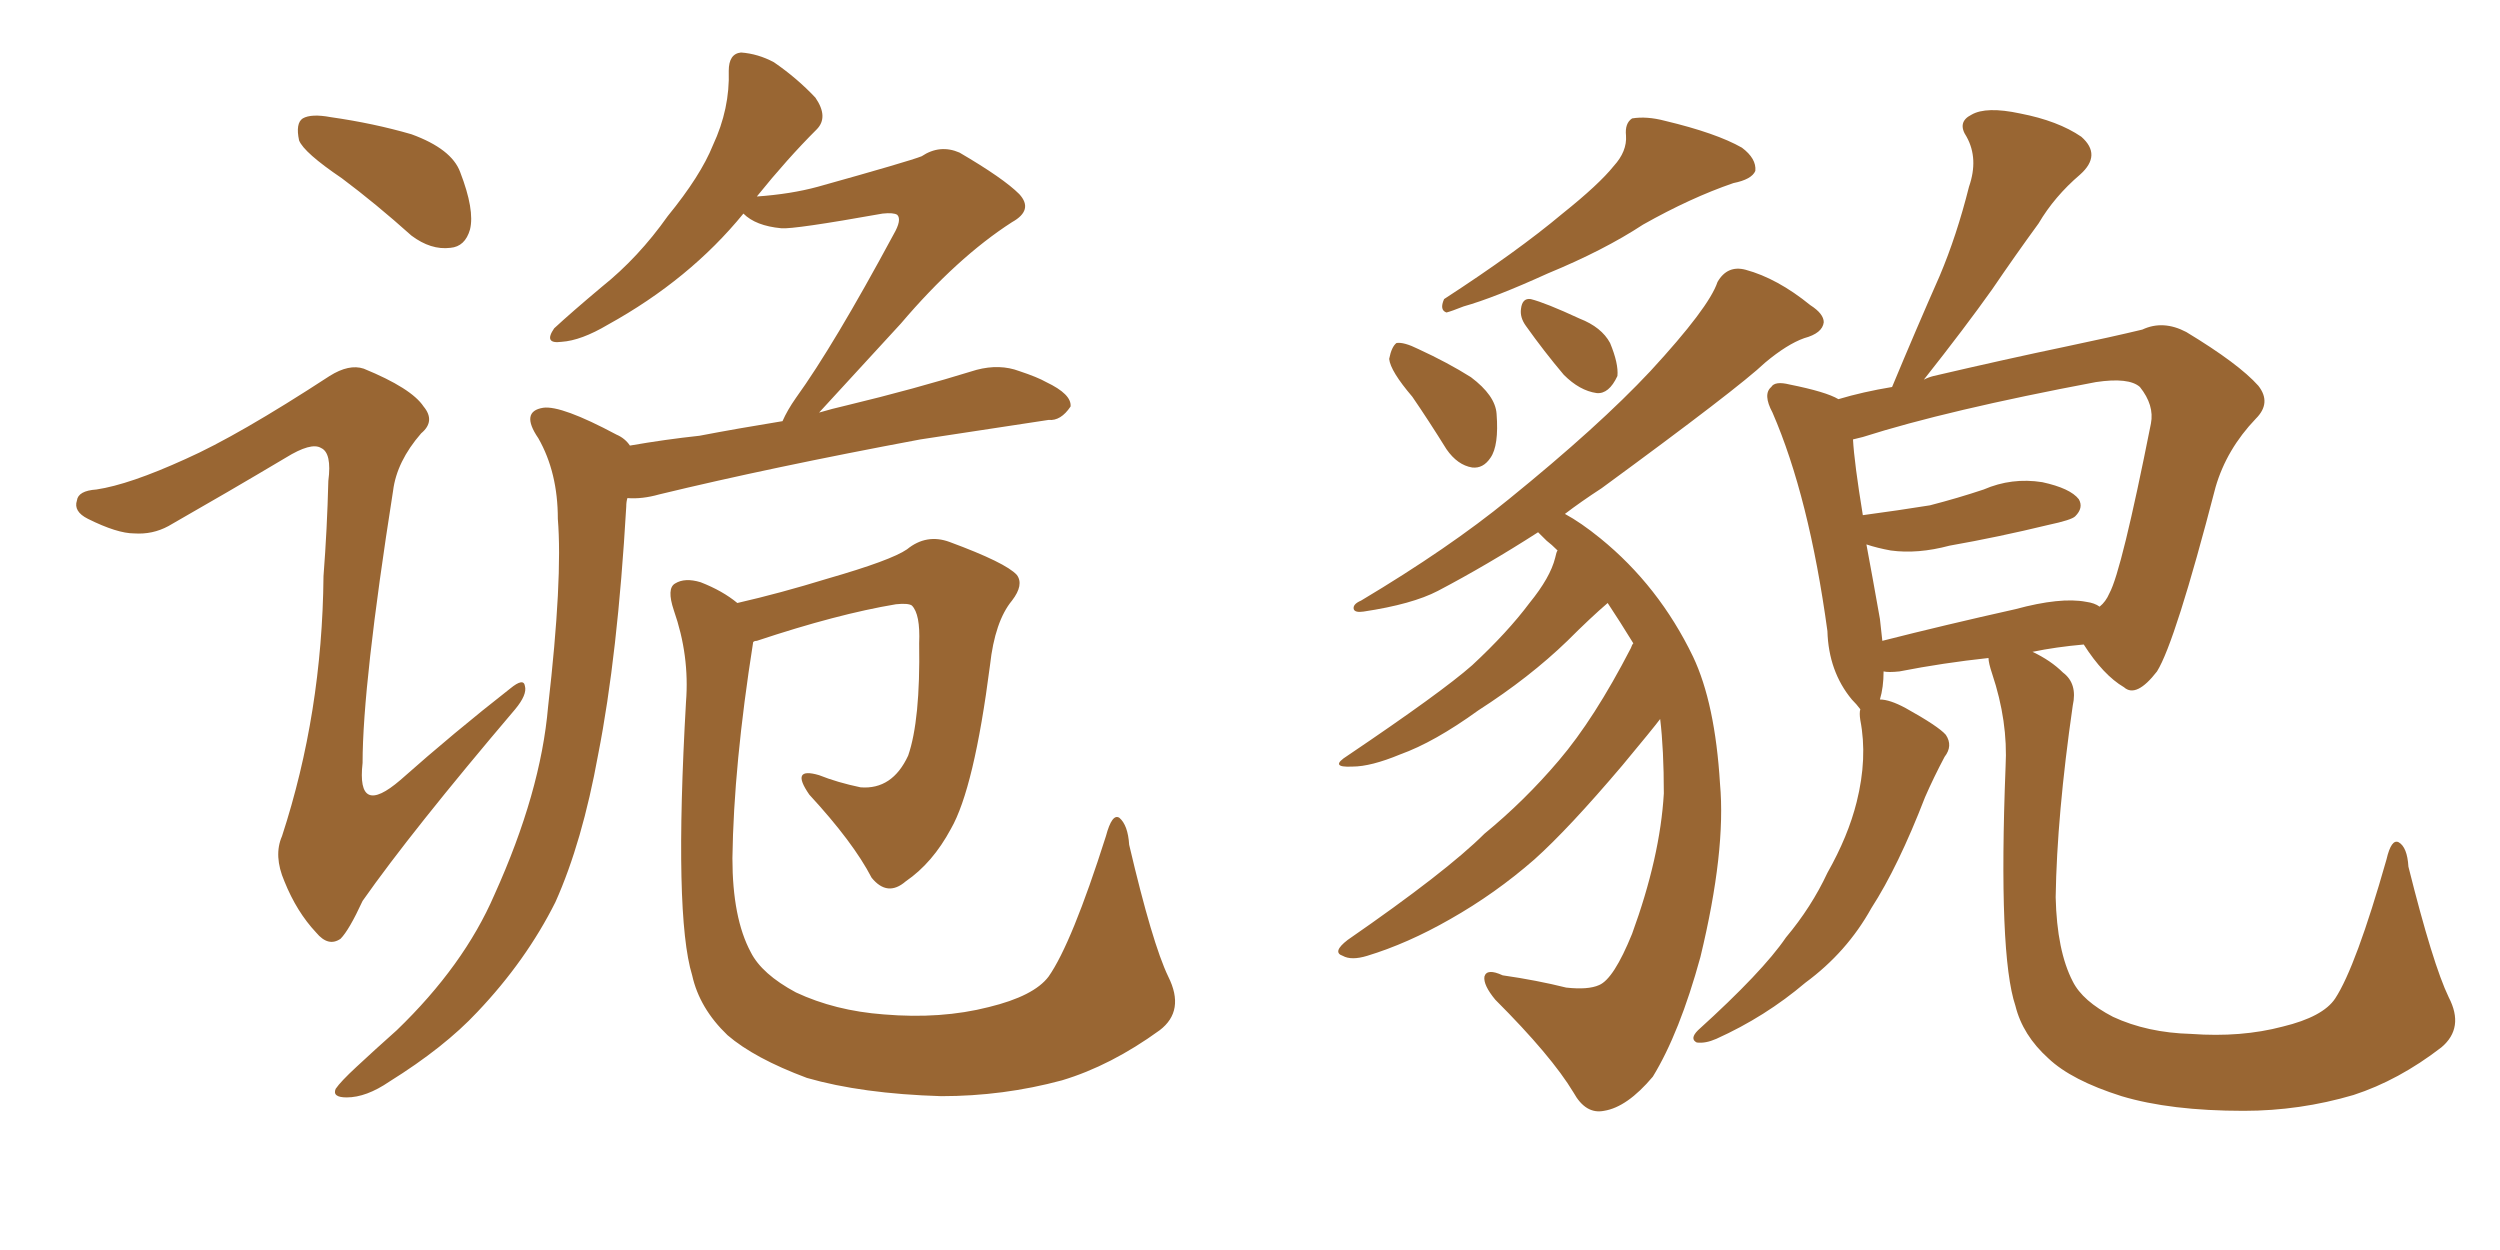 <svg xmlns="http://www.w3.org/2000/svg" xmlns:xlink="http://www.w3.org/1999/xlink" width="300" height="150"><path fill="#996633" padding="10" d="M41.02 21.39L41.02 21.39Q36.47 18.31 35.89 16.85L35.89 16.85Q35.45 14.79 36.33 14.21L36.33 14.21Q37.35 13.62 39.70 14.06L39.70 14.06Q44.82 14.79 49.37 16.11L49.37 16.11Q54.20 17.87 55.22 20.65L55.22 20.65Q56.98 25.20 56.40 27.54L56.40 27.54Q55.81 29.59 54.05 29.74L54.05 29.74Q51.71 30.03 49.37 28.27L49.37 28.27Q45.12 24.46 41.02 21.39ZM22.27 55.08L22.27 55.08Q28.56 52.29 39.55 45.12L39.55 45.12Q41.89 43.65 43.65 44.24L43.65 44.24Q49.37 46.58 50.83 48.78L50.83 48.78Q52.29 50.54 50.54 52.00L50.54 52.00Q47.61 55.37 47.17 58.89L47.17 58.89Q43.51 82.18 43.51 91.55L43.51 91.55Q42.77 98.14 48.05 93.60L48.05 93.60Q54.49 87.89 61.23 82.62L61.23 82.62Q62.84 81.30 62.99 82.32L62.99 82.32Q63.28 83.35 61.82 85.11L61.82 85.11Q49.37 99.76 43.51 108.11L43.51 108.11Q41.89 111.62 40.87 112.65L40.87 112.65Q39.40 113.67 37.94 111.91L37.94 111.91Q35.60 109.42 34.13 105.76L34.13 105.76Q32.81 102.69 33.84 100.34L33.84 100.34Q38.67 85.55 38.82 69.14L38.82 69.14Q39.26 63.43 39.40 57.71L39.40 57.71Q39.84 54.35 38.53 53.76L38.53 53.76Q37.35 53.03 34.28 54.93L34.28 54.93Q27.39 59.03 20.21 63.13L20.21 63.13Q18.31 64.16 16.11 64.01L16.11 64.01Q14.06 64.01 10.55 62.26L10.55 62.26Q8.79 61.38 9.23 60.06L9.23 60.06Q9.38 58.89 11.57 58.74L11.57 58.74Q15.53 58.15 22.27 55.08ZM75.59 53.47L75.59 53.47Q79.83 52.73 83.94 52.29L83.94 52.29Q88.48 51.42 93.90 50.54L93.90 50.54Q94.48 49.22 95.51 47.75L95.51 47.75Q100.05 41.46 107.23 28.13L107.23 28.13Q108.25 26.37 107.67 25.78L107.67 25.78Q107.23 25.49 105.91 25.63L105.91 25.63Q95.21 27.54 93.75 27.39L93.75 27.39Q90.67 27.10 89.21 25.63L89.21 25.63Q82.76 33.54 72.95 38.96L72.95 38.96Q69.73 40.87 67.38 41.02L67.38 41.02Q65.19 41.31 66.50 39.40L66.50 39.40Q68.55 37.50 72.22 34.42L72.22 34.42Q76.61 30.91 80.13 25.93L80.13 25.93Q84.08 21.09 85.55 17.43L85.55 17.43Q87.60 13.04 87.45 8.50L87.45 8.50Q87.45 6.45 88.92 6.30L88.92 6.30Q90.97 6.45 92.87 7.47L92.87 7.47Q95.65 9.38 97.85 11.72L97.85 11.72Q99.46 14.06 98.00 15.53L98.00 15.53Q94.48 19.04 90.82 23.58L90.82 23.58Q94.92 23.29 98.14 22.41L98.14 22.41Q109.13 19.34 110.60 18.75L110.60 18.75Q112.79 17.29 115.14 18.31L115.14 18.31Q120.41 21.39 122.31 23.29L122.31 23.29Q124.07 25.20 121.44 26.66L121.44 26.66Q114.84 30.91 108.11 38.82L108.11 38.82Q101.51 46.00 98.29 49.51L98.29 49.51Q99.76 49.07 101.66 48.63L101.66 48.63Q109.57 46.73 117.19 44.38L117.19 44.38Q119.97 43.65 122.31 44.53L122.31 44.53Q124.51 45.26 125.54 45.85L125.54 45.85Q128.61 47.31 128.47 48.78L128.47 48.78Q127.29 50.54 125.83 50.39L125.83 50.39Q118.95 51.42 110.45 52.73L110.45 52.73Q92.43 56.10 79.10 59.33L79.10 59.33Q77.05 59.91 75.29 59.77L75.29 59.77Q75.15 60.21 75.15 60.79L75.15 60.79Q74.12 78.66 71.78 90.53L71.78 90.53Q69.87 101.07 66.65 108.25L66.65 108.25Q63.13 115.28 57.28 121.44L57.28 121.44Q53.32 125.68 46.73 129.79L46.73 129.79Q43.95 131.69 41.60 131.69L41.60 131.69Q39.84 131.69 40.28 130.66L40.28 130.66Q40.87 129.79 42.77 128.03L42.77 128.03Q44.97 125.98 47.61 123.63L47.61 123.63Q55.66 115.87 59.33 107.37L59.33 107.37Q64.89 95.07 65.77 84.81L65.77 84.81Q67.53 69.43 66.94 62.26L66.94 62.26Q66.94 56.69 64.60 52.59L64.60 52.59Q62.40 49.37 65.19 48.93L65.19 48.93Q67.38 48.63 73.97 52.15L73.97 52.15Q75 52.59 75.59 53.47ZM140.19 117.19L140.19 117.19L140.19 117.19Q142.24 121.29 139.16 123.63L139.16 123.63Q133.30 127.88 127.44 129.64L127.44 129.64Q120.41 131.54 112.94 131.54L112.94 131.54Q103.42 131.25 96.83 129.35L96.83 129.35Q90.53 127.00 87.30 124.22L87.30 124.22Q83.94 121.00 83.06 117.04L83.06 117.04Q80.86 109.86 82.32 84.23L82.32 84.23Q82.76 78.66 80.86 73.24L80.86 73.24Q79.98 70.61 81.01 70.02L81.01 70.02Q82.18 69.29 84.08 69.87L84.08 69.87Q86.72 70.90 88.48 72.36L88.48 72.36Q93.60 71.19 99.32 69.43L99.32 69.43Q106.93 67.24 108.84 65.92L108.84 65.92Q111.18 64.01 113.96 65.04L113.96 65.04Q120.70 67.53 122.02 68.99L122.02 68.99Q122.90 70.17 121.44 72.07L121.44 72.07Q119.38 74.56 118.80 79.83L118.80 79.83Q116.89 94.63 114.11 99.46L114.11 99.46Q111.91 103.56 108.69 105.76L108.69 105.76Q106.49 107.67 104.59 105.32L104.59 105.32Q102.39 101.07 97.12 95.36L97.12 95.36Q94.78 91.99 98.29 93.02L98.29 93.02Q100.49 93.90 103.27 94.48L103.27 94.48Q107.08 94.78 108.98 90.67L108.98 90.67Q110.45 86.43 110.30 77.20L110.30 77.20Q110.45 73.68 109.42 72.66L109.42 72.66Q108.98 72.36 107.52 72.51L107.52 72.51Q100.49 73.68 90.82 76.90L90.82 76.90Q90.53 76.90 90.38 77.05L90.38 77.05Q88.04 91.85 87.89 102.98L87.89 102.98Q87.89 110.16 90.09 114.26L90.09 114.26Q91.41 116.89 95.51 119.09L95.51 119.09Q100.20 121.29 106.05 121.73L106.05 121.73Q112.94 122.31 118.65 120.85L118.65 120.85Q124.07 119.53 125.83 117.19L125.83 117.19Q128.61 113.23 132.71 100.34L132.71 100.34Q133.45 97.56 134.33 98.14L134.33 98.14Q135.35 99.02 135.50 101.37L135.50 101.37Q138.28 113.23 140.19 117.19ZM193.65 19.92L193.65 19.92Q195.26 18.16 195.12 16.26L195.12 16.26Q194.97 14.79 195.85 14.21L195.85 14.21Q197.61 13.92 199.80 14.50L199.80 14.50Q205.96 15.97 209.03 17.72L209.03 17.72Q210.79 19.04 210.64 20.51L210.64 20.51Q210.21 21.53 208.01 21.97L208.01 21.97Q202.88 23.73 197.17 26.95L197.17 26.95Q192.48 30.03 185.74 32.81L185.74 32.81Q179.30 35.74 175.63 36.77L175.63 36.77Q174.17 37.35 173.58 37.50L173.58 37.50Q172.71 37.21 173.29 35.89L173.29 35.89Q182.08 30.18 187.50 25.63L187.50 25.63Q191.89 22.12 193.65 19.92ZM169.48 47.61L169.48 47.61Q166.85 44.53 166.70 43.07L166.70 43.07Q166.99 41.60 167.58 41.16L167.58 41.16Q168.46 41.02 170.21 41.89L170.21 41.89Q173.73 43.51 176.51 45.26L176.51 45.26Q179.44 47.46 179.59 49.66L179.59 49.66Q179.88 53.47 178.86 54.93L178.86 54.93Q177.98 56.25 176.66 56.10L176.66 56.10Q174.90 55.81 173.58 53.91L173.58 53.91Q171.39 50.39 169.48 47.61ZM183.11 39.11L183.11 39.11Q182.37 38.09 182.52 37.06L182.52 37.06Q182.67 35.74 183.69 35.89L183.69 35.89Q185.45 36.33 189.55 38.23L189.55 38.23Q192.19 39.26 193.21 41.16L193.21 41.16Q194.24 43.65 194.09 45.12L194.09 45.12Q193.07 47.31 191.60 47.17L191.60 47.17Q189.55 46.88 187.65 44.97L187.65 44.97Q185.30 42.19 183.11 39.11ZM196.00 77.20L196.00 77.20Q194.38 74.56 192.92 72.36L192.92 72.36Q190.87 74.12 188.09 76.90L188.09 76.90Q183.54 81.30 177.39 85.25L177.39 85.25Q172.12 89.06 168.02 90.53L168.02 90.53Q164.50 91.99 162.30 91.99L162.30 91.99Q159.38 92.14 161.72 90.67L161.72 90.67Q173.00 83.06 176.66 79.83L176.66 79.83Q180.91 75.88 183.54 72.36L183.54 72.36Q186.04 69.29 186.62 66.94L186.62 66.94Q186.77 66.21 186.91 66.06L186.91 66.06Q186.18 65.33 185.60 64.89L185.60 64.89Q185.01 64.31 184.57 63.87L184.57 63.87Q178.42 67.82 172.56 70.90L172.56 70.90Q169.48 72.51 163.62 73.39L163.62 73.39Q162.60 73.54 162.45 73.10L162.45 73.10Q162.30 72.51 163.33 72.07L163.33 72.07Q173.88 65.77 181.05 59.91L181.05 59.91Q191.89 51.12 198.05 44.53L198.05 44.53Q205.08 36.91 206.10 33.84L206.10 33.84Q207.28 31.79 209.47 32.37L209.47 32.37Q213.28 33.40 217.24 36.62L217.24 36.62Q218.85 37.65 218.85 38.67L218.85 38.67Q218.70 39.99 216.50 40.58L216.50 40.58Q214.45 41.31 211.82 43.51L211.82 43.51Q208.59 46.58 192.19 58.59L192.19 58.59Q189.70 60.21 187.79 61.67L187.79 61.67Q189.70 62.70 192.04 64.60L192.04 64.60Q199.07 70.31 203.17 78.81L203.17 78.81Q205.81 84.38 206.40 94.04L206.40 94.04Q207.13 102.10 204.05 114.84L204.05 114.84Q201.56 123.93 198.34 129.20L198.34 129.20Q195.26 132.86 192.48 133.30L192.48 133.30Q190.28 133.74 188.82 131.10L188.82 131.10Q186.18 126.71 179.44 119.97L179.44 119.97Q177.98 118.21 178.13 117.19L178.13 117.19Q178.42 116.16 180.32 117.04L180.32 117.04Q184.42 117.63 187.94 118.51L187.94 118.51Q190.58 118.80 191.89 118.21L191.89 118.21Q193.65 117.48 195.85 112.06L195.85 112.06Q199.22 102.83 199.66 95.21L199.66 95.21Q199.66 89.94 199.22 86.28L199.22 86.28Q198.34 87.45 194.68 91.85L194.68 91.85Q188.23 99.46 184.13 103.13L184.13 103.13Q179.44 107.23 174.02 110.30L174.02 110.30Q168.90 113.23 164.06 114.70L164.06 114.70Q162.16 115.28 161.13 114.70L161.13 114.70Q159.81 114.26 161.72 112.79L161.72 112.79Q173.58 104.59 178.13 100.05L178.13 100.05Q182.96 96.09 187.06 91.26L187.06 91.26Q191.31 86.28 195.70 77.78L195.70 77.78Q195.85 77.34 196.00 77.20ZM293.85 119.68L293.85 119.68Q295.75 123.34 292.97 125.68L292.97 125.68Q287.84 129.64 282.42 131.40L282.42 131.40Q275.98 133.30 269.24 133.30L269.24 133.30Q260.45 133.30 254.59 131.54L254.59 131.54Q248.58 129.64 245.80 127.00L245.80 127.00Q242.72 124.22 241.85 120.70L241.85 120.70Q239.79 114.55 240.67 91.99L240.67 91.99Q240.97 86.57 239.06 80.86L239.06 80.86Q238.62 79.54 238.62 78.96L238.62 78.96Q233.20 79.54 227.93 80.57L227.93 80.57Q226.61 80.71 226.03 80.57L226.03 80.57Q226.03 82.47 225.59 83.94L225.59 83.94Q226.76 83.94 228.66 84.96L228.66 84.96Q232.62 87.16 233.50 88.18L233.50 88.18Q234.38 89.50 233.35 90.82L233.35 90.82Q232.03 93.31 231.01 95.65L231.01 95.65Q227.78 104.00 224.56 108.98L224.56 108.98Q221.63 114.26 216.65 117.92L216.65 117.92Q211.82 122.02 205.96 124.66L205.96 124.66Q204.64 125.24 203.61 125.10L203.61 125.10Q202.73 124.66 203.76 123.63L203.76 123.63Q211.52 116.60 214.31 112.50L214.31 112.50Q217.38 108.84 219.29 104.74L219.29 104.74Q221.78 100.34 222.80 96.24L222.80 96.24Q224.12 90.97 223.24 86.43L223.24 86.43Q223.10 85.55 223.24 85.11L223.24 85.11Q222.80 84.52 222.22 83.94L222.22 83.94Q219.43 80.57 219.29 75.73L219.29 75.73Q217.09 59.62 212.70 49.51L212.70 49.51Q211.52 47.31 212.55 46.44L212.55 46.44Q212.99 45.70 214.75 46.14L214.75 46.14Q219.14 47.02 220.61 47.90L220.61 47.90Q223.54 47.02 227.05 46.44L227.05 46.44Q229.98 39.40 232.76 33.11L232.76 33.11Q234.81 28.27 236.28 22.41L236.28 22.41Q237.45 19.04 235.99 16.41L235.99 16.41Q234.81 14.65 236.57 13.77L236.57 13.77Q238.33 12.74 242.43 13.62L242.43 13.62Q246.97 14.50 249.76 16.41L249.76 16.41Q252.25 18.60 249.61 20.95L249.61 20.95Q246.53 23.58 244.63 26.81L244.63 26.81Q241.85 30.62 239.06 34.72L239.06 34.72Q235.84 39.26 230.86 45.56L230.86 45.56Q231.45 45.26 232.03 45.12L232.03 45.12Q240.82 43.07 247.85 41.60L247.85 41.60Q253.42 40.43 257.08 39.55L257.08 39.55Q259.57 38.38 262.35 39.84L262.35 39.84Q268.65 43.65 271.00 46.29L271.00 46.29Q272.61 48.34 270.70 50.24L270.70 50.24Q267.19 53.91 265.87 58.45L265.87 58.45L265.87 58.45Q261.04 77.05 258.84 80.57L258.84 80.57Q256.35 83.79 254.88 82.47L254.88 82.47Q252.39 81.01 250.05 77.34L250.05 77.34Q246.68 77.64 243.90 78.22L243.90 78.22Q246.09 79.25 247.56 80.71L247.56 80.71Q249.32 82.03 248.73 84.67L248.73 84.67Q246.83 97.85 246.68 107.67L246.68 107.67Q246.83 114.11 248.73 117.77L248.73 117.77Q249.90 120.12 253.56 122.02L253.56 122.02Q257.67 123.93 262.94 124.07L262.94 124.07Q268.95 124.51 273.93 123.19L273.93 123.19Q278.76 122.02 280.22 119.82L280.22 119.82Q282.71 116.02 286.38 103.13L286.38 103.13Q286.96 100.63 287.84 101.07L287.84 101.07Q288.87 101.66 289.01 104.00L289.01 104.00Q291.94 115.72 293.85 119.68ZM250.34 72.22L250.34 72.22L250.34 72.22Q251.37 72.36 251.95 72.80L251.95 72.80Q252.69 72.22 253.13 71.19L253.13 71.19Q254.59 68.55 258.11 50.83L258.11 50.83Q258.54 48.63 256.79 46.44L256.79 46.44Q255.47 45.26 251.51 45.85L251.51 45.85Q233.64 49.22 223.54 52.44L223.54 52.44Q222.95 52.59 222.36 52.73L222.36 52.73Q222.51 55.52 223.54 61.82L223.54 61.82Q227.93 61.23 231.59 60.64L231.59 60.64Q234.96 59.77 238.04 58.74L238.04 58.74Q241.41 57.28 245.07 57.86L245.07 57.86Q248.44 58.59 249.46 59.91L249.46 59.91Q250.05 60.94 249.02 61.96L249.02 61.96Q248.58 62.40 245.80 62.99L245.80 62.99Q239.79 64.45 233.94 65.48L233.94 65.48Q230.13 66.50 226.90 66.06L226.90 66.06Q225.29 65.77 223.97 65.33L223.97 65.33Q224.71 69.29 225.59 74.27L225.59 74.27Q225.73 75.59 225.88 76.90L225.88 76.90Q233.35 75 241.85 73.10L241.85 73.10Q247.27 71.63 250.34 72.22Z"/></svg>